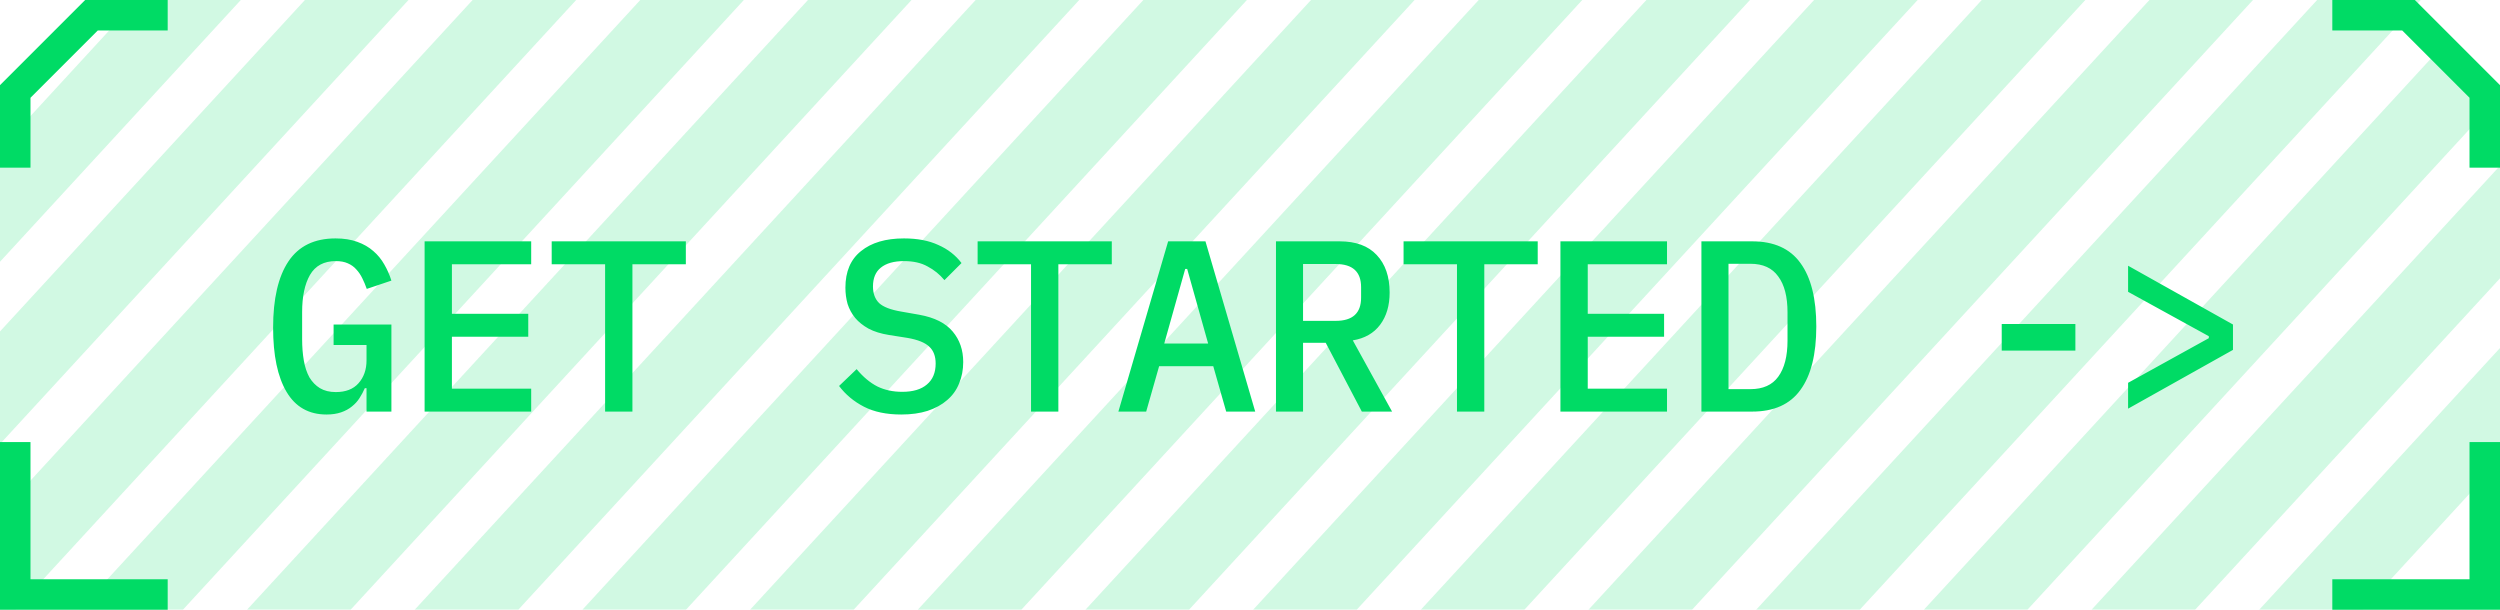 <?xml version="1.0" encoding="UTF-8"?> <svg xmlns="http://www.w3.org/2000/svg" width="164" height="40" viewBox="0 0 164 40" fill="none"><g clip-path="url(#clip0_932_6316)"><g opacity="0.18"><path d="M17 -5L-29 45M28 -5L-18 45M39 -5L-7 45M50 -5L4 45M61 -5L15 45M72 -5L26 45M83 -5L37 45M94 -5L48 45M105 -5L59 45M116 -5L70 45M127 -5L81 45M138 -5L92 45M149 -5L103 45M160 -5L114 45M125 45L161.8 5M182 -5L136 45M193 -5L147 45" stroke="#00DB65" stroke-width="5"></path></g><path d="M11 39H1V29" stroke="#00DB65" stroke-width="2"></path><path d="M153 39H163V29" stroke="#00DB65" stroke-width="2"></path><path d="M153 1H158L163 6V11" stroke="#00DB65" stroke-width="2"></path><path d="M11 1H6L1 6V11" stroke="#00DB65" stroke-width="2"></path><path d="M24.044 25.464H23.932C23.836 25.688 23.718 25.907 23.58 26.12C23.452 26.323 23.286 26.504 23.084 26.664C22.892 26.824 22.657 26.952 22.38 27.048C22.102 27.144 21.782 27.192 21.42 27.192C20.257 27.192 19.382 26.696 18.796 25.704C18.209 24.712 17.916 23.309 17.916 21.496C17.916 19.597 18.252 18.147 18.924 17.144C19.596 16.141 20.625 15.64 22.012 15.64C22.556 15.64 23.03 15.715 23.436 15.864C23.852 16.013 24.204 16.216 24.492 16.472C24.78 16.717 25.02 17.011 25.212 17.352C25.404 17.683 25.558 18.035 25.676 18.408L24.06 18.952C23.974 18.707 23.878 18.477 23.772 18.264C23.665 18.04 23.532 17.843 23.372 17.672C23.222 17.501 23.036 17.368 22.812 17.272C22.598 17.176 22.337 17.128 22.028 17.128C21.249 17.128 20.684 17.432 20.332 18.04C19.99 18.637 19.82 19.448 19.82 20.472V22.248C19.82 22.76 19.857 23.229 19.932 23.656C20.006 24.083 20.129 24.451 20.3 24.76C20.481 25.059 20.71 25.293 20.988 25.464C21.276 25.635 21.622 25.72 22.028 25.72C22.678 25.72 23.174 25.528 23.516 25.144C23.868 24.749 24.044 24.248 24.044 23.64V22.632H21.884V21.288H25.676V27H24.044V25.464ZM27.854 27V15.832H34.846V17.336H29.645V20.584H34.654V22.088H29.645V25.496H34.846V27H27.854ZM41.487 17.336V27H39.695V17.336H36.191V15.832H44.991V17.336H41.487ZM59.123 27.192C58.152 27.192 57.336 27.021 56.675 26.68C56.013 26.339 55.469 25.885 55.043 25.32L56.195 24.216C56.621 24.728 57.075 25.107 57.555 25.352C58.035 25.587 58.579 25.704 59.187 25.704C59.891 25.704 60.429 25.544 60.803 25.224C61.187 24.904 61.379 24.445 61.379 23.848C61.379 23.368 61.24 23 60.963 22.744C60.685 22.477 60.211 22.285 59.539 22.168L58.323 21.976C57.789 21.891 57.341 21.752 56.979 21.56C56.616 21.357 56.323 21.123 56.099 20.856C55.875 20.579 55.709 20.275 55.603 19.944C55.507 19.603 55.459 19.245 55.459 18.872C55.459 17.816 55.8 17.016 56.483 16.472C57.165 15.917 58.104 15.64 59.299 15.64C60.184 15.64 60.936 15.784 61.555 16.072C62.184 16.349 62.691 16.744 63.075 17.256L61.955 18.376C61.645 18.003 61.277 17.704 60.851 17.48C60.435 17.245 59.917 17.128 59.299 17.128C58.637 17.128 58.131 17.272 57.779 17.56C57.437 17.837 57.267 18.248 57.267 18.792C57.267 19.251 57.4 19.613 57.667 19.88C57.944 20.136 58.429 20.323 59.123 20.44L60.307 20.648C61.309 20.829 62.04 21.197 62.499 21.752C62.957 22.296 63.187 22.963 63.187 23.752C63.187 24.264 63.096 24.733 62.915 25.16C62.744 25.587 62.483 25.949 62.131 26.248C61.789 26.547 61.363 26.781 60.851 26.952C60.349 27.112 59.773 27.192 59.123 27.192ZM69.428 17.336V27H67.636V17.336H64.132V15.832H72.933V17.336H69.428ZM80.438 27L79.59 24.024H76.038L75.19 27H73.366L76.63 15.832H79.078L82.342 27H80.438ZM77.878 17.64H77.75L76.374 22.536H79.254L77.878 17.64ZM85.48 27H83.704V15.832H87.88C88.947 15.832 89.757 16.131 90.312 16.728C90.877 17.325 91.16 18.147 91.16 19.192C91.16 20.045 90.952 20.749 90.536 21.304C90.12 21.859 89.523 22.2 88.744 22.328L91.32 27H89.336L86.968 22.488H85.48V27ZM87.624 21.048C88.733 21.048 89.288 20.541 89.288 19.528V18.84C89.288 17.827 88.733 17.32 87.624 17.32H85.48V21.048H87.624ZM97.37 17.336V27H95.578V17.336H92.074V15.832H100.874V17.336H97.37ZM102.364 27V15.832H109.356V17.336H104.156V20.584H109.164V22.088H104.156V25.496H109.356V27H102.364ZM111.613 15.832H114.941C116.371 15.832 117.427 16.307 118.109 17.256C118.803 18.205 119.149 19.592 119.149 21.416C119.149 23.24 118.803 24.627 118.109 25.576C117.427 26.525 116.371 27 114.941 27H111.613V15.832ZM114.829 25.528C115.651 25.528 116.259 25.256 116.653 24.712C117.059 24.157 117.261 23.368 117.261 22.344V20.488C117.261 19.464 117.059 18.68 116.653 18.136C116.259 17.581 115.651 17.304 114.829 17.304H113.389V25.528H114.829ZM131.313 23V21.256H136.145V23H131.313ZM139.603 25.112L144.899 22.184V22.056L139.603 19.144V17.432L146.483 21.288V22.952L139.603 26.808V25.112Z" fill="#00DB65"></path></g><defs><clipPath id="clip0_932_6316"><rect width="164" height="40" fill="white"></rect></clipPath></defs></svg> 